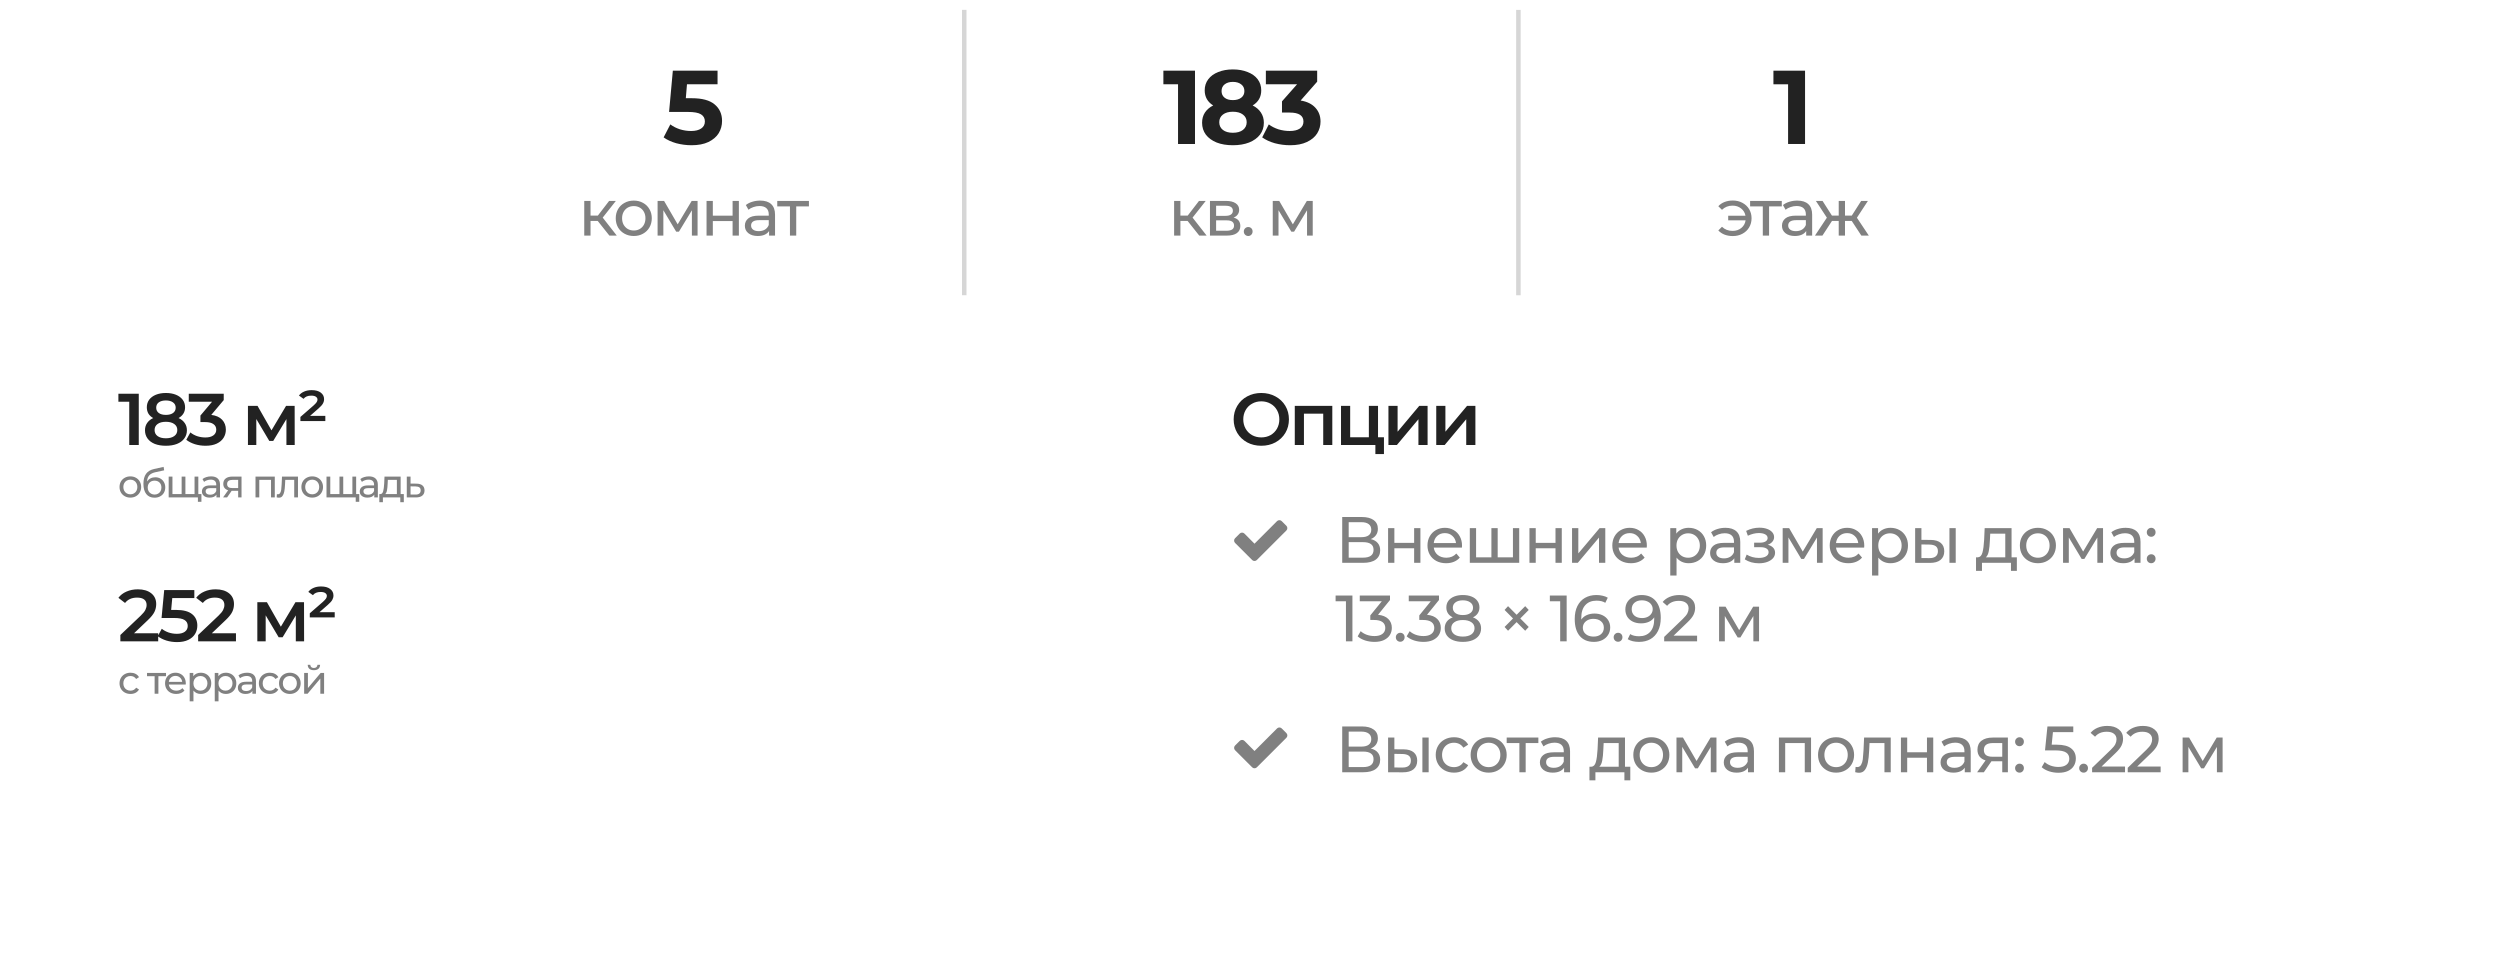 <?xml version="1.0" encoding="UTF-8"?> <svg xmlns="http://www.w3.org/2000/svg" width="191" height="74" viewBox="0 0 191 74" fill="none"><path fill-rule="evenodd" clip-rule="evenodd" d="M73.496 0.753H73.84V22.555H73.496V0.753Z" fill="#D6D6D6"></path><path fill-rule="evenodd" clip-rule="evenodd" d="M115.834 0.756H116.178V22.558H115.834V0.756Z" fill="#D6D6D6"></path><path fill-rule="evenodd" clip-rule="evenodd" d="M98.28 40.171L97.923 39.814C97.874 39.765 97.814 39.741 97.744 39.741C97.674 39.741 97.615 39.765 97.566 39.814L95.844 41.539L95.072 40.764C95.023 40.715 94.964 40.691 94.894 40.691C94.824 40.691 94.764 40.715 94.715 40.764L94.358 41.121C94.309 41.17 94.285 41.23 94.285 41.3C94.285 41.37 94.309 41.429 94.358 41.479L95.308 42.429L95.665 42.786C95.714 42.835 95.774 42.859 95.844 42.859C95.914 42.859 95.974 42.835 96.022 42.786L96.379 42.429L98.28 40.529C98.329 40.48 98.353 40.42 98.353 40.35C98.353 40.28 98.329 40.22 98.28 40.171H98.28Z" fill="#808080"></path><path fill-rule="evenodd" clip-rule="evenodd" d="M98.28 56.009L97.923 55.652C97.874 55.603 97.815 55.579 97.745 55.579C97.674 55.579 97.615 55.603 97.566 55.652L95.844 57.377L95.073 56.602C95.024 56.553 94.964 56.529 94.894 56.529C94.825 56.529 94.765 56.553 94.716 56.602L94.359 56.959C94.31 57.008 94.285 57.068 94.285 57.138C94.285 57.208 94.31 57.267 94.359 57.316L95.309 58.267L95.666 58.623C95.715 58.673 95.774 58.697 95.844 58.697C95.915 58.697 95.974 58.673 96.023 58.623L96.38 58.267L98.28 56.367C98.329 56.318 98.354 56.258 98.354 56.188C98.353 56.118 98.329 56.058 98.28 56.009H98.28Z" fill="#808080"></path><path d="M10.602 30.08V34H9.874V30.69H9.045V30.08H10.602ZM13.642 31.939C13.847 32.032 14.004 32.16 14.112 32.32C14.224 32.477 14.28 32.662 14.28 32.874C14.28 33.113 14.213 33.322 14.078 33.502C13.948 33.681 13.761 33.819 13.518 33.916C13.276 34.009 12.994 34.056 12.673 34.056C12.352 34.056 12.07 34.009 11.827 33.916C11.588 33.819 11.403 33.681 11.273 33.502C11.142 33.322 11.077 33.113 11.077 32.874C11.077 32.662 11.131 32.477 11.239 32.32C11.348 32.16 11.502 32.032 11.704 31.939C11.547 31.853 11.426 31.741 11.34 31.603C11.258 31.461 11.217 31.299 11.217 31.116C11.217 30.896 11.277 30.703 11.396 30.539C11.519 30.375 11.691 30.248 11.911 30.158C12.132 30.069 12.385 30.024 12.673 30.024C12.964 30.024 13.22 30.069 13.44 30.158C13.66 30.248 13.832 30.375 13.955 30.539C14.078 30.703 14.14 30.896 14.14 31.116C14.14 31.299 14.097 31.459 14.011 31.598C13.925 31.736 13.802 31.85 13.642 31.939ZM12.673 30.595C12.445 30.595 12.264 30.644 12.13 30.741C11.999 30.838 11.934 30.974 11.934 31.15C11.934 31.318 11.999 31.452 12.13 31.553C12.264 31.65 12.445 31.698 12.673 31.698C12.904 31.698 13.087 31.65 13.222 31.553C13.356 31.452 13.423 31.318 13.423 31.15C13.423 30.974 13.354 30.838 13.216 30.741C13.082 30.644 12.9 30.595 12.673 30.595ZM12.673 33.485C12.942 33.485 13.154 33.429 13.311 33.317C13.468 33.205 13.546 33.05 13.546 32.852C13.546 32.658 13.468 32.505 13.311 32.393C13.154 32.281 12.942 32.225 12.673 32.225C12.404 32.225 12.193 32.281 12.04 32.393C11.887 32.505 11.81 32.658 11.81 32.852C11.81 33.05 11.887 33.205 12.04 33.317C12.193 33.429 12.404 33.485 12.673 33.485ZM16.141 31.698C16.503 31.743 16.779 31.866 16.97 32.068C17.16 32.27 17.256 32.522 17.256 32.824C17.256 33.052 17.198 33.259 17.082 33.446C16.966 33.632 16.791 33.782 16.555 33.894C16.324 34.002 16.04 34.056 15.704 34.056C15.424 34.056 15.154 34.017 14.892 33.938C14.635 33.856 14.415 33.744 14.232 33.602L14.545 33.037C14.687 33.156 14.859 33.252 15.06 33.322C15.266 33.39 15.477 33.423 15.693 33.423C15.951 33.423 16.152 33.371 16.298 33.266C16.447 33.158 16.522 33.013 16.522 32.83C16.522 32.647 16.451 32.505 16.309 32.404C16.171 32.3 15.958 32.247 15.671 32.247H15.312V31.749L16.203 30.69H14.422V30.08H17.093V30.567L16.141 31.698ZM21.883 34V32.018L20.875 33.686H20.573L19.582 32.012V34H18.943V31.01H19.677L20.741 32.88L21.855 31.01H22.511L22.516 34H21.883ZM24.855 31.771V32.169H22.951V31.855L23.953 30.982C24.069 30.877 24.148 30.793 24.189 30.73C24.233 30.662 24.256 30.595 24.256 30.528C24.256 30.438 24.215 30.366 24.133 30.31C24.054 30.254 23.935 30.226 23.774 30.226C23.647 30.226 23.534 30.246 23.433 30.287C23.332 30.328 23.252 30.39 23.192 30.472L22.839 30.22C22.936 30.089 23.067 29.988 23.231 29.918C23.395 29.843 23.59 29.806 23.814 29.806C24.108 29.806 24.34 29.869 24.508 29.996C24.676 30.123 24.76 30.289 24.76 30.494C24.76 30.614 24.73 30.726 24.67 30.83C24.614 30.935 24.5 31.062 24.329 31.211L23.69 31.771H24.855Z" fill="#222222"></path><path d="M9.96 38.018C9.802 38.018 9.66 37.983 9.534 37.913C9.408 37.843 9.309 37.747 9.237 37.625C9.167 37.501 9.132 37.361 9.132 37.205C9.132 37.049 9.167 36.91 9.237 36.788C9.309 36.664 9.408 36.568 9.534 36.5C9.66 36.43 9.802 36.395 9.96 36.395C10.118 36.395 10.259 36.43 10.383 36.5C10.509 36.568 10.607 36.664 10.677 36.788C10.749 36.91 10.785 37.049 10.785 37.205C10.785 37.361 10.749 37.501 10.677 37.625C10.607 37.747 10.509 37.843 10.383 37.913C10.259 37.983 10.118 38.018 9.96 38.018ZM9.96 37.766C10.062 37.766 10.153 37.743 10.233 37.697C10.315 37.649 10.379 37.583 10.425 37.499C10.471 37.413 10.494 37.315 10.494 37.205C10.494 37.095 10.471 36.998 10.425 36.914C10.379 36.828 10.315 36.762 10.233 36.716C10.153 36.67 10.062 36.647 9.96 36.647C9.858 36.647 9.766 36.67 9.684 36.716C9.604 36.762 9.54 36.828 9.492 36.914C9.446 36.998 9.423 37.095 9.423 37.205C9.423 37.315 9.446 37.413 9.492 37.499C9.54 37.583 9.604 37.649 9.684 37.697C9.766 37.743 9.858 37.766 9.96 37.766ZM11.861 36.464C12.009 36.464 12.141 36.497 12.257 36.563C12.373 36.629 12.463 36.721 12.527 36.839C12.593 36.955 12.626 37.088 12.626 37.238C12.626 37.392 12.591 37.529 12.521 37.649C12.453 37.767 12.356 37.859 12.23 37.925C12.106 37.991 11.964 38.024 11.804 38.024C11.534 38.024 11.325 37.932 11.177 37.748C11.031 37.562 10.958 37.301 10.958 36.965C10.958 36.639 11.025 36.384 11.159 36.2C11.293 36.014 11.498 35.891 11.774 35.831L12.5 35.669L12.542 35.933L11.873 36.077C11.665 36.123 11.51 36.201 11.408 36.311C11.306 36.421 11.248 36.579 11.234 36.785C11.302 36.683 11.39 36.604 11.498 36.548C11.606 36.492 11.727 36.464 11.861 36.464ZM11.81 37.784C11.912 37.784 12.002 37.761 12.08 37.715C12.16 37.669 12.222 37.606 12.266 37.526C12.31 37.444 12.332 37.351 12.332 37.247C12.332 37.089 12.284 36.962 12.188 36.866C12.092 36.77 11.966 36.722 11.81 36.722C11.654 36.722 11.527 36.77 11.429 36.866C11.333 36.962 11.285 37.089 11.285 37.247C11.285 37.351 11.307 37.444 11.351 37.526C11.397 37.606 11.46 37.669 11.54 37.715C11.62 37.761 11.71 37.784 11.81 37.784ZM15.152 36.41V38H12.887V36.41H13.175V37.748H13.877V36.41H14.165V37.748H14.864V36.41H15.152ZM15.389 37.748V38.339H15.119V38H14.852V37.748H15.389ZM16.128 36.395C16.348 36.395 16.516 36.449 16.632 36.557C16.75 36.665 16.809 36.826 16.809 37.04V38H16.536V37.79C16.488 37.864 16.419 37.921 16.329 37.961C16.241 37.999 16.136 38.018 16.014 38.018C15.836 38.018 15.693 37.975 15.585 37.889C15.479 37.803 15.426 37.69 15.426 37.55C15.426 37.41 15.477 37.298 15.579 37.214C15.681 37.128 15.843 37.085 16.065 37.085H16.521V37.028C16.521 36.904 16.485 36.809 16.413 36.743C16.341 36.677 16.235 36.644 16.095 36.644C16.001 36.644 15.909 36.66 15.819 36.692C15.729 36.722 15.653 36.763 15.591 36.815L15.471 36.599C15.553 36.533 15.651 36.483 15.765 36.449C15.879 36.413 16 36.395 16.128 36.395ZM16.062 37.796C16.172 37.796 16.267 37.772 16.347 37.724C16.427 37.674 16.485 37.604 16.521 37.514V37.292H16.077C15.833 37.292 15.711 37.374 15.711 37.538C15.711 37.618 15.742 37.681 15.804 37.727C15.866 37.773 15.952 37.796 16.062 37.796ZM18.453 36.41V38H18.195V37.496H17.733H17.7L17.352 38H17.043L17.43 37.457C17.31 37.421 17.218 37.362 17.154 37.28C17.09 37.196 17.058 37.092 17.058 36.968C17.058 36.786 17.12 36.648 17.244 36.554C17.368 36.458 17.539 36.41 17.757 36.41H18.453ZM17.352 36.977C17.352 37.083 17.385 37.162 17.451 37.214C17.519 37.264 17.62 37.289 17.754 37.289H18.195V36.662H17.766C17.49 36.662 17.352 36.767 17.352 36.977ZM20.994 36.41V38H20.706V36.662H19.809V38H19.521V36.41H20.994ZM22.766 36.41V38H22.478V36.662H21.794L21.776 37.016C21.766 37.23 21.747 37.409 21.719 37.553C21.691 37.695 21.645 37.809 21.581 37.895C21.517 37.981 21.428 38.024 21.314 38.024C21.262 38.024 21.203 38.015 21.137 37.997L21.155 37.754C21.181 37.76 21.205 37.763 21.227 37.763C21.307 37.763 21.367 37.728 21.407 37.658C21.447 37.588 21.473 37.505 21.485 37.409C21.497 37.313 21.508 37.176 21.518 36.998L21.545 36.41H22.766ZM23.854 38.018C23.696 38.018 23.554 37.983 23.428 37.913C23.302 37.843 23.203 37.747 23.131 37.625C23.061 37.501 23.026 37.361 23.026 37.205C23.026 37.049 23.061 36.91 23.131 36.788C23.203 36.664 23.302 36.568 23.428 36.5C23.554 36.43 23.696 36.395 23.854 36.395C24.012 36.395 24.153 36.43 24.277 36.5C24.403 36.568 24.501 36.664 24.571 36.788C24.643 36.91 24.679 37.049 24.679 37.205C24.679 37.361 24.643 37.501 24.571 37.625C24.501 37.747 24.403 37.843 24.277 37.913C24.153 37.983 24.012 38.018 23.854 38.018ZM23.854 37.766C23.956 37.766 24.047 37.743 24.127 37.697C24.209 37.649 24.273 37.583 24.319 37.499C24.365 37.413 24.388 37.315 24.388 37.205C24.388 37.095 24.365 36.998 24.319 36.914C24.273 36.828 24.209 36.762 24.127 36.716C24.047 36.67 23.956 36.647 23.854 36.647C23.752 36.647 23.66 36.67 23.578 36.716C23.498 36.762 23.434 36.828 23.386 36.914C23.34 36.998 23.317 37.095 23.317 37.205C23.317 37.315 23.34 37.413 23.386 37.499C23.434 37.583 23.498 37.649 23.578 37.697C23.66 37.743 23.752 37.766 23.854 37.766ZM27.21 36.41V38H24.945V36.41H25.233V37.748H25.935V36.41H26.223V37.748H26.922V36.41H27.21ZM27.447 37.748V38.339H27.177V38H26.91V37.748H27.447ZM28.186 36.395C28.406 36.395 28.574 36.449 28.69 36.557C28.808 36.665 28.867 36.826 28.867 37.04V38H28.594V37.79C28.546 37.864 28.477 37.921 28.387 37.961C28.299 37.999 28.194 38.018 28.072 38.018C27.894 38.018 27.751 37.975 27.643 37.889C27.537 37.803 27.484 37.69 27.484 37.55C27.484 37.41 27.535 37.298 27.637 37.214C27.739 37.128 27.901 37.085 28.123 37.085H28.579V37.028C28.579 36.904 28.543 36.809 28.471 36.743C28.399 36.677 28.293 36.644 28.153 36.644C28.059 36.644 27.967 36.66 27.877 36.692C27.787 36.722 27.711 36.763 27.649 36.815L27.529 36.599C27.611 36.533 27.709 36.483 27.823 36.449C27.937 36.413 28.058 36.395 28.186 36.395ZM28.12 37.796C28.23 37.796 28.325 37.772 28.405 37.724C28.485 37.674 28.543 37.604 28.579 37.514V37.292H28.135C27.891 37.292 27.769 37.374 27.769 37.538C27.769 37.618 27.8 37.681 27.862 37.727C27.924 37.773 28.01 37.796 28.12 37.796ZM30.852 37.748V38.369H30.582V38H29.253V38.369H28.98V37.748H29.064C29.166 37.742 29.236 37.67 29.274 37.532C29.312 37.394 29.338 37.199 29.352 36.947L29.376 36.41H30.609V37.748H30.852ZM29.616 36.968C29.608 37.168 29.591 37.334 29.565 37.466C29.541 37.596 29.496 37.69 29.43 37.748H30.321V36.662H29.631L29.616 36.968ZM31.813 36.95C32.015 36.952 32.169 36.998 32.275 37.088C32.381 37.178 32.434 37.305 32.434 37.469C32.434 37.641 32.376 37.774 32.26 37.868C32.146 37.96 31.982 38.005 31.768 38.003L31.078 38V36.41H31.366V36.947L31.813 36.95ZM31.744 37.784C31.874 37.786 31.972 37.76 32.038 37.706C32.106 37.652 32.14 37.572 32.14 37.466C32.14 37.362 32.107 37.286 32.041 37.238C31.977 37.19 31.878 37.165 31.744 37.163L31.366 37.157V37.781L31.744 37.784Z" fill="#808080"></path><path d="M96.363 34.056C95.964 34.056 95.603 33.97 95.282 33.798C94.961 33.623 94.709 33.382 94.526 33.076C94.344 32.766 94.252 32.421 94.252 32.04C94.252 31.659 94.344 31.316 94.526 31.01C94.709 30.7 94.961 30.459 95.282 30.287C95.603 30.112 95.964 30.024 96.363 30.024C96.763 30.024 97.123 30.112 97.444 30.287C97.765 30.459 98.017 30.698 98.2 31.004C98.383 31.31 98.474 31.655 98.474 32.04C98.474 32.425 98.383 32.77 98.2 33.076C98.017 33.382 97.765 33.623 97.444 33.798C97.123 33.97 96.763 34.056 96.363 34.056ZM96.363 33.418C96.624 33.418 96.86 33.36 97.069 33.244C97.278 33.124 97.442 32.96 97.562 32.751C97.681 32.538 97.741 32.301 97.741 32.04C97.741 31.779 97.681 31.544 97.562 31.334C97.442 31.122 97.278 30.957 97.069 30.842C96.86 30.722 96.624 30.662 96.363 30.662C96.102 30.662 95.867 30.722 95.658 30.842C95.448 30.957 95.284 31.122 95.165 31.334C95.045 31.544 94.986 31.779 94.986 32.04C94.986 32.301 95.045 32.538 95.165 32.751C95.284 32.96 95.448 33.124 95.658 33.244C95.867 33.36 96.102 33.418 96.363 33.418ZM101.788 31.01V34H101.094V31.603H99.621V34H98.921V31.01H101.788ZM105.734 33.406V34.689H105.079V34H102.453V31.01H103.153V33.406H104.581V31.01H105.281V33.406H105.734ZM106.077 31.01H106.777V32.981L108.429 31.01H109.068V34H108.368V32.029L106.721 34H106.077V31.01ZM109.729 31.01H110.429V32.981L112.081 31.01H112.72V34H112.02V32.029L110.373 34H109.729V31.01Z" fill="#222222"></path><path d="M104.725 41.185C104.962 41.242 105.14 41.343 105.26 41.49C105.383 41.633 105.445 41.818 105.445 42.045C105.445 42.348 105.333 42.583 105.11 42.75C104.89 42.917 104.568 43 104.145 43H102.545V39.5H104.05C104.433 39.5 104.732 39.578 104.945 39.735C105.162 39.888 105.27 40.11 105.27 40.4C105.27 40.59 105.222 40.752 105.125 40.885C105.032 41.018 104.898 41.118 104.725 41.185ZM103.04 41.04H104.015C104.258 41.04 104.443 40.992 104.57 40.895C104.7 40.798 104.765 40.657 104.765 40.47C104.765 40.283 104.7 40.142 104.57 40.045C104.44 39.945 104.255 39.895 104.015 39.895H103.04V41.04ZM104.135 42.605C104.672 42.605 104.94 42.405 104.94 42.005C104.94 41.805 104.872 41.658 104.735 41.565C104.602 41.468 104.402 41.42 104.135 41.42H103.04V42.605H104.135ZM106.05 40.35H106.53V41.475H108.04V40.35H108.52V43H108.04V41.89H106.53V43H106.05V40.35ZM111.699 41.69C111.699 41.727 111.695 41.775 111.689 41.835H109.539C109.569 42.068 109.67 42.257 109.844 42.4C110.02 42.54 110.239 42.61 110.499 42.61C110.815 42.61 111.07 42.503 111.264 42.29L111.529 42.6C111.409 42.74 111.259 42.847 111.079 42.92C110.902 42.993 110.704 43.03 110.484 43.03C110.204 43.03 109.955 42.973 109.739 42.86C109.522 42.743 109.354 42.582 109.234 42.375C109.117 42.168 109.059 41.935 109.059 41.675C109.059 41.418 109.115 41.187 109.229 40.98C109.345 40.773 109.504 40.613 109.704 40.5C109.907 40.383 110.135 40.325 110.389 40.325C110.642 40.325 110.867 40.383 111.064 40.5C111.264 40.613 111.419 40.773 111.529 40.98C111.642 41.187 111.699 41.423 111.699 41.69ZM110.389 40.73C110.159 40.73 109.965 40.8 109.809 40.94C109.655 41.08 109.565 41.263 109.539 41.49H111.239C111.212 41.267 111.12 41.085 110.964 40.945C110.81 40.802 110.619 40.73 110.389 40.73ZM116.068 40.35V43H112.293V40.35H112.773V42.58H113.943V40.35H114.423V42.58H115.588V40.35H116.068ZM116.85 40.35H117.33V41.475H118.84V40.35H119.32V43H118.84V41.89H117.33V43H116.85V40.35ZM120.104 40.35H120.584V42.28L122.209 40.35H122.644V43H122.164V41.07L120.544 43H120.104V40.35ZM125.82 41.69C125.82 41.727 125.817 41.775 125.81 41.835H123.66C123.69 42.068 123.792 42.257 123.965 42.4C124.142 42.54 124.36 42.61 124.62 42.61C124.937 42.61 125.192 42.503 125.385 42.29L125.65 42.6C125.53 42.74 125.38 42.847 125.2 42.92C125.024 42.993 124.825 43.03 124.605 43.03C124.325 43.03 124.077 42.973 123.86 42.86C123.644 42.743 123.475 42.582 123.355 42.375C123.239 42.168 123.18 41.935 123.18 41.675C123.18 41.418 123.237 41.187 123.35 40.98C123.467 40.773 123.625 40.613 123.825 40.5C124.029 40.383 124.257 40.325 124.51 40.325C124.764 40.325 124.989 40.383 125.185 40.5C125.385 40.613 125.54 40.773 125.65 40.98C125.764 41.187 125.82 41.423 125.82 41.69ZM124.51 40.73C124.28 40.73 124.087 40.8 123.93 40.94C123.777 41.08 123.687 41.263 123.66 41.49H125.36C125.334 41.267 125.242 41.085 125.085 40.945C124.932 40.802 124.74 40.73 124.51 40.73ZM129.013 40.325C129.269 40.325 129.499 40.382 129.703 40.495C129.906 40.608 130.064 40.767 130.178 40.97C130.294 41.173 130.353 41.408 130.353 41.675C130.353 41.942 130.294 42.178 130.178 42.385C130.064 42.588 129.906 42.747 129.703 42.86C129.499 42.973 129.269 43.03 129.013 43.03C128.823 43.03 128.648 42.993 128.488 42.92C128.331 42.847 128.198 42.74 128.088 42.6V43.97H127.608V40.35H128.068V40.77C128.174 40.623 128.309 40.513 128.473 40.44C128.636 40.363 128.816 40.325 129.013 40.325ZM128.973 42.61C129.143 42.61 129.294 42.572 129.428 42.495C129.564 42.415 129.671 42.305 129.748 42.165C129.828 42.022 129.868 41.858 129.868 41.675C129.868 41.492 129.828 41.33 129.748 41.19C129.671 41.047 129.564 40.937 129.428 40.86C129.294 40.783 129.143 40.745 128.973 40.745C128.806 40.745 128.654 40.785 128.518 40.865C128.384 40.942 128.278 41.05 128.198 41.19C128.121 41.33 128.083 41.492 128.083 41.675C128.083 41.858 128.121 42.022 128.198 42.165C128.274 42.305 128.381 42.415 128.518 42.495C128.654 42.572 128.806 42.61 128.973 42.61ZM131.821 40.325C132.187 40.325 132.467 40.415 132.661 40.595C132.857 40.775 132.956 41.043 132.956 41.4V43H132.501V42.65C132.421 42.773 132.306 42.868 132.156 42.935C132.009 42.998 131.834 43.03 131.631 43.03C131.334 43.03 131.096 42.958 130.916 42.815C130.739 42.672 130.651 42.483 130.651 42.25C130.651 42.017 130.736 41.83 130.906 41.69C131.076 41.547 131.346 41.475 131.716 41.475H132.476V41.38C132.476 41.173 132.416 41.015 132.296 40.905C132.176 40.795 131.999 40.74 131.766 40.74C131.609 40.74 131.456 40.767 131.306 40.82C131.156 40.87 131.029 40.938 130.926 41.025L130.726 40.665C130.862 40.555 131.026 40.472 131.216 40.415C131.406 40.355 131.607 40.325 131.821 40.325ZM131.711 42.66C131.894 42.66 132.052 42.62 132.186 42.54C132.319 42.457 132.416 42.34 132.476 42.19V41.82H131.736C131.329 41.82 131.126 41.957 131.126 42.23C131.126 42.363 131.177 42.468 131.281 42.545C131.384 42.622 131.527 42.66 131.711 42.66ZM135.061 41.62C135.238 41.667 135.374 41.742 135.471 41.845C135.568 41.948 135.616 42.077 135.616 42.23C135.616 42.387 135.563 42.527 135.456 42.65C135.349 42.77 135.201 42.865 135.011 42.935C134.824 43.002 134.614 43.035 134.381 43.035C134.184 43.035 133.991 43.01 133.801 42.96C133.614 42.907 133.448 42.832 133.301 42.735L133.446 42.37C133.573 42.45 133.718 42.513 133.881 42.56C134.044 42.603 134.209 42.625 134.376 42.625C134.603 42.625 134.783 42.587 134.916 42.51C135.053 42.43 135.121 42.323 135.121 42.19C135.121 42.067 135.066 41.972 134.956 41.905C134.849 41.838 134.698 41.805 134.501 41.805H134.016V41.46H134.466C134.646 41.46 134.788 41.428 134.891 41.365C134.994 41.302 135.046 41.215 135.046 41.105C135.046 40.985 134.984 40.892 134.861 40.825C134.741 40.758 134.578 40.725 134.371 40.725C134.108 40.725 133.829 40.793 133.536 40.93L133.406 40.56C133.729 40.397 134.068 40.315 134.421 40.315C134.634 40.315 134.826 40.345 134.996 40.405C135.166 40.465 135.299 40.55 135.396 40.66C135.493 40.77 135.541 40.895 135.541 41.035C135.541 41.165 135.498 41.282 135.411 41.385C135.324 41.488 135.208 41.567 135.061 41.62ZM139.251 40.35V43H138.816V41.065L137.826 42.7H137.616L136.636 41.06V43H136.196V40.35H136.691L137.731 42.14L138.801 40.35H139.251ZM142.43 41.69C142.43 41.727 142.427 41.775 142.42 41.835H140.27C140.3 42.068 140.402 42.257 140.575 42.4C140.752 42.54 140.97 42.61 141.23 42.61C141.547 42.61 141.802 42.503 141.995 42.29L142.26 42.6C142.14 42.74 141.99 42.847 141.81 42.92C141.633 42.993 141.435 43.03 141.215 43.03C140.935 43.03 140.687 42.973 140.47 42.86C140.253 42.743 140.085 42.582 139.965 42.375C139.848 42.168 139.79 41.935 139.79 41.675C139.79 41.418 139.847 41.187 139.96 40.98C140.077 40.773 140.235 40.613 140.435 40.5C140.638 40.383 140.867 40.325 141.12 40.325C141.373 40.325 141.598 40.383 141.795 40.5C141.995 40.613 142.15 40.773 142.26 40.98C142.373 41.187 142.43 41.423 142.43 41.69ZM141.12 40.73C140.89 40.73 140.697 40.8 140.54 40.94C140.387 41.08 140.297 41.263 140.27 41.49H141.97C141.943 41.267 141.852 41.085 141.695 40.945C141.542 40.802 141.35 40.73 141.12 40.73ZM144.43 40.325C144.686 40.325 144.916 40.382 145.12 40.495C145.323 40.608 145.481 40.767 145.595 40.97C145.711 41.173 145.77 41.408 145.77 41.675C145.77 41.942 145.711 42.178 145.595 42.385C145.481 42.588 145.323 42.747 145.12 42.86C144.916 42.973 144.686 43.03 144.43 43.03C144.24 43.03 144.065 42.993 143.905 42.92C143.748 42.847 143.615 42.74 143.505 42.6V43.97H143.025V40.35H143.485V40.77C143.591 40.623 143.726 40.513 143.89 40.44C144.053 40.363 144.233 40.325 144.43 40.325ZM144.39 42.61C144.56 42.61 144.711 42.572 144.845 42.495C144.981 42.415 145.088 42.305 145.165 42.165C145.245 42.022 145.285 41.858 145.285 41.675C145.285 41.492 145.245 41.33 145.165 41.19C145.088 41.047 144.981 40.937 144.845 40.86C144.711 40.783 144.56 40.745 144.39 40.745C144.223 40.745 144.071 40.785 143.935 40.865C143.801 40.942 143.695 41.05 143.615 41.19C143.538 41.33 143.5 41.492 143.5 41.675C143.5 41.858 143.538 42.022 143.615 42.165C143.691 42.305 143.798 42.415 143.935 42.495C144.071 42.572 144.223 42.61 144.39 42.61ZM147.512 41.25C147.845 41.253 148.1 41.33 148.277 41.48C148.454 41.63 148.542 41.842 148.542 42.115C148.542 42.402 148.445 42.623 148.252 42.78C148.062 42.933 147.789 43.008 147.432 43.005L146.317 43V40.35H146.797V41.245L147.512 41.25ZM148.937 40.35H149.417V43H148.937V40.35ZM147.397 42.64C147.614 42.643 147.777 42.6 147.887 42.51C148 42.42 148.057 42.287 148.057 42.11C148.057 41.937 148.002 41.81 147.892 41.73C147.782 41.65 147.617 41.608 147.397 41.605L146.797 41.595V42.635L147.397 42.64ZM154.088 42.58V43.615H153.638V43H151.423V43.615H150.968V42.58H151.108C151.278 42.57 151.395 42.45 151.458 42.22C151.521 41.99 151.565 41.665 151.588 41.245L151.628 40.35H153.683V42.58H154.088ZM152.028 41.28C152.015 41.613 151.986 41.89 151.943 42.11C151.903 42.327 151.828 42.483 151.718 42.58H153.203V40.77H152.053L152.028 41.28ZM155.698 43.03C155.435 43.03 155.198 42.972 154.988 42.855C154.778 42.738 154.613 42.578 154.493 42.375C154.377 42.168 154.318 41.935 154.318 41.675C154.318 41.415 154.377 41.183 154.493 40.98C154.613 40.773 154.778 40.613 154.988 40.5C155.198 40.383 155.435 40.325 155.698 40.325C155.962 40.325 156.197 40.383 156.403 40.5C156.613 40.613 156.777 40.773 156.893 40.98C157.013 41.183 157.073 41.415 157.073 41.675C157.073 41.935 157.013 42.168 156.893 42.375C156.777 42.578 156.613 42.738 156.403 42.855C156.197 42.972 155.962 43.03 155.698 43.03ZM155.698 42.61C155.868 42.61 156.02 42.572 156.153 42.495C156.29 42.415 156.397 42.305 156.473 42.165C156.55 42.022 156.588 41.858 156.588 41.675C156.588 41.492 156.55 41.33 156.473 41.19C156.397 41.047 156.29 40.937 156.153 40.86C156.02 40.783 155.868 40.745 155.698 40.745C155.528 40.745 155.375 40.783 155.238 40.86C155.105 40.937 154.998 41.047 154.918 41.19C154.842 41.33 154.803 41.492 154.803 41.675C154.803 41.858 154.842 42.022 154.918 42.165C154.998 42.305 155.105 42.415 155.238 42.495C155.375 42.572 155.528 42.61 155.698 42.61ZM160.672 40.35V43H160.237V41.065L159.247 42.7H159.037L158.057 41.06V43H157.617V40.35H158.112L159.152 42.14L160.222 40.35H160.672ZM162.401 40.325C162.767 40.325 163.047 40.415 163.241 40.595C163.437 40.775 163.536 41.043 163.536 41.4V43H163.081V42.65C163.001 42.773 162.886 42.868 162.736 42.935C162.589 42.998 162.414 43.03 162.211 43.03C161.914 43.03 161.676 42.958 161.496 42.815C161.319 42.672 161.231 42.483 161.231 42.25C161.231 42.017 161.316 41.83 161.486 41.69C161.656 41.547 161.926 41.475 162.296 41.475H163.056V41.38C163.056 41.173 162.996 41.015 162.876 40.905C162.756 40.795 162.579 40.74 162.346 40.74C162.189 40.74 162.036 40.767 161.886 40.82C161.736 40.87 161.609 40.938 161.506 41.025L161.306 40.665C161.442 40.555 161.606 40.472 161.796 40.415C161.986 40.355 162.187 40.325 162.401 40.325ZM162.291 42.66C162.474 42.66 162.632 42.62 162.766 42.54C162.899 42.457 162.996 42.34 163.056 42.19V41.82H162.316C161.909 41.82 161.706 41.957 161.706 42.23C161.706 42.363 161.757 42.468 161.861 42.545C161.964 42.622 162.107 42.66 162.291 42.66ZM164.355 41.01C164.262 41.01 164.182 40.978 164.115 40.915C164.048 40.848 164.015 40.765 164.015 40.665C164.015 40.568 164.048 40.488 164.115 40.425C164.182 40.358 164.262 40.325 164.355 40.325C164.448 40.325 164.527 40.357 164.59 40.42C164.653 40.483 164.685 40.565 164.685 40.665C164.685 40.765 164.652 40.848 164.585 40.915C164.522 40.978 164.445 41.01 164.355 41.01ZM164.355 43.03C164.262 43.03 164.182 42.998 164.115 42.935C164.048 42.868 164.015 42.785 164.015 42.685C164.015 42.588 164.048 42.508 164.115 42.445C164.182 42.378 164.262 42.345 164.355 42.345C164.448 42.345 164.527 42.377 164.59 42.44C164.653 42.503 164.685 42.585 164.685 42.685C164.685 42.785 164.652 42.868 164.585 42.935C164.522 42.998 164.445 43.03 164.355 43.03ZM103.325 45.5V49H102.83V45.935H102.04V45.5H103.325ZM105.281 46.97C105.624 47.003 105.886 47.11 106.066 47.29C106.246 47.467 106.336 47.693 106.336 47.97C106.336 48.17 106.286 48.352 106.186 48.515C106.086 48.675 105.936 48.803 105.736 48.9C105.539 48.993 105.297 49.04 105.011 49.04C104.761 49.04 104.521 49.003 104.291 48.93C104.061 48.853 103.872 48.748 103.726 48.615L103.956 48.22C104.076 48.333 104.229 48.425 104.416 48.495C104.602 48.562 104.801 48.595 105.011 48.595C105.271 48.595 105.472 48.54 105.616 48.43C105.762 48.32 105.836 48.168 105.836 47.975C105.836 47.782 105.764 47.632 105.621 47.525C105.477 47.418 105.261 47.365 104.971 47.365H104.691V47.015L105.571 45.935H103.886V45.5H106.196V45.84L105.281 46.97ZM106.982 49.03C106.889 49.03 106.809 48.998 106.742 48.935C106.675 48.868 106.642 48.785 106.642 48.685C106.642 48.588 106.675 48.508 106.742 48.445C106.809 48.378 106.889 48.345 106.982 48.345C107.075 48.345 107.154 48.377 107.217 48.44C107.28 48.503 107.312 48.585 107.312 48.685C107.312 48.785 107.279 48.868 107.212 48.935C107.149 48.998 107.072 49.03 106.982 49.03ZM109.024 46.97C109.367 47.003 109.629 47.11 109.809 47.29C109.989 47.467 110.079 47.693 110.079 47.97C110.079 48.17 110.029 48.352 109.929 48.515C109.829 48.675 109.679 48.803 109.479 48.9C109.282 48.993 109.04 49.04 108.754 49.04C108.504 49.04 108.264 49.003 108.034 48.93C107.804 48.853 107.615 48.748 107.469 48.615L107.699 48.22C107.819 48.333 107.972 48.425 108.159 48.495C108.345 48.562 108.544 48.595 108.754 48.595C109.014 48.595 109.215 48.54 109.359 48.43C109.505 48.32 109.579 48.168 109.579 47.975C109.579 47.782 109.507 47.632 109.364 47.525C109.22 47.418 109.004 47.365 108.714 47.365H108.434V47.015L109.314 45.935H107.629V45.5H109.939V45.84L109.024 46.97ZM112.535 47.165C112.735 47.242 112.888 47.352 112.995 47.495C113.102 47.638 113.155 47.81 113.155 48.01C113.155 48.22 113.098 48.403 112.985 48.56C112.872 48.713 112.71 48.832 112.5 48.915C112.29 48.998 112.043 49.04 111.76 49.04C111.48 49.04 111.235 48.998 111.025 48.915C110.818 48.832 110.658 48.713 110.545 48.56C110.432 48.403 110.375 48.22 110.375 48.01C110.375 47.81 110.427 47.638 110.53 47.495C110.637 47.352 110.79 47.242 110.99 47.165C110.83 47.088 110.708 46.987 110.625 46.86C110.542 46.733 110.5 46.583 110.5 46.41C110.5 46.217 110.552 46.048 110.655 45.905C110.762 45.762 110.91 45.652 111.1 45.575C111.29 45.498 111.51 45.46 111.76 45.46C112.013 45.46 112.235 45.498 112.425 45.575C112.618 45.652 112.767 45.762 112.87 45.905C112.977 46.048 113.03 46.217 113.03 46.41C113.03 46.58 112.987 46.73 112.9 46.86C112.817 46.987 112.695 47.088 112.535 47.165ZM111.76 45.865C111.523 45.865 111.337 45.917 111.2 46.02C111.063 46.12 110.995 46.257 110.995 46.43C110.995 46.603 111.062 46.74 111.195 46.84C111.332 46.94 111.52 46.99 111.76 46.99C112.003 46.99 112.193 46.94 112.33 46.84C112.47 46.74 112.54 46.603 112.54 46.43C112.54 46.257 112.468 46.12 112.325 46.02C112.185 45.917 111.997 45.865 111.76 45.865ZM111.76 48.635C112.037 48.635 112.255 48.578 112.415 48.465C112.575 48.348 112.655 48.192 112.655 47.995C112.655 47.802 112.575 47.65 112.415 47.54C112.255 47.427 112.037 47.37 111.76 47.37C111.483 47.37 111.267 47.427 111.11 47.54C110.953 47.65 110.875 47.802 110.875 47.995C110.875 48.192 110.953 48.348 111.11 48.465C111.267 48.578 111.483 48.635 111.76 48.635ZM116.15 47.25L116.795 47.9L116.525 48.19L115.87 47.53L115.215 48.19L114.95 47.9L115.595 47.25L114.95 46.6L115.215 46.31L115.87 46.97L116.525 46.31L116.795 46.6L116.15 47.25ZM119.693 45.5V49H119.198V45.935H118.408V45.5H119.693ZM121.819 46.875C122.049 46.875 122.254 46.918 122.434 47.005C122.617 47.092 122.761 47.217 122.864 47.38C122.967 47.54 123.019 47.725 123.019 47.935C123.019 48.155 122.964 48.348 122.854 48.515C122.747 48.682 122.599 48.812 122.409 48.905C122.222 48.995 122.012 49.04 121.779 49.04C121.309 49.04 120.946 48.888 120.689 48.585C120.436 48.282 120.309 47.852 120.309 47.295C120.309 46.905 120.377 46.573 120.514 46.3C120.654 46.023 120.847 45.815 121.094 45.675C121.344 45.532 121.634 45.46 121.964 45.46C122.134 45.46 122.294 45.478 122.444 45.515C122.594 45.548 122.724 45.598 122.834 45.665L122.644 46.055C122.477 45.945 122.254 45.89 121.974 45.89C121.611 45.89 121.326 46.003 121.119 46.23C120.912 46.453 120.809 46.78 120.809 47.21C120.809 47.263 120.811 47.305 120.814 47.335C120.914 47.185 121.051 47.072 121.224 46.995C121.401 46.915 121.599 46.875 121.819 46.875ZM121.759 48.635C121.989 48.635 122.176 48.573 122.319 48.45C122.462 48.327 122.534 48.162 122.534 47.955C122.534 47.748 122.461 47.585 122.314 47.465C122.171 47.342 121.977 47.28 121.734 47.28C121.577 47.28 121.437 47.31 121.314 47.37C121.194 47.43 121.099 47.512 121.029 47.615C120.962 47.718 120.929 47.833 120.929 47.96C120.929 48.083 120.961 48.197 121.024 48.3C121.091 48.4 121.186 48.482 121.309 48.545C121.436 48.605 121.586 48.635 121.759 48.635ZM123.624 49.03C123.53 49.03 123.45 48.998 123.384 48.935C123.317 48.868 123.284 48.785 123.284 48.685C123.284 48.588 123.317 48.508 123.384 48.445C123.45 48.378 123.53 48.345 123.624 48.345C123.717 48.345 123.795 48.377 123.859 48.44C123.922 48.503 123.954 48.585 123.954 48.685C123.954 48.785 123.92 48.868 123.854 48.935C123.79 48.998 123.714 49.03 123.624 49.03ZM125.412 45.46C125.882 45.46 126.243 45.612 126.497 45.915C126.753 46.218 126.882 46.648 126.882 47.205C126.882 47.595 126.812 47.928 126.672 48.205C126.535 48.478 126.342 48.687 126.092 48.83C125.845 48.97 125.557 49.04 125.227 49.04C125.057 49.04 124.897 49.023 124.747 48.99C124.597 48.953 124.467 48.902 124.357 48.835L124.547 48.445C124.717 48.555 124.942 48.61 125.222 48.61C125.585 48.61 125.868 48.498 126.072 48.275C126.278 48.048 126.382 47.72 126.382 47.29V47.165C126.282 47.315 126.143 47.43 125.967 47.51C125.79 47.587 125.592 47.625 125.372 47.625C125.142 47.625 124.935 47.582 124.752 47.495C124.572 47.408 124.43 47.285 124.327 47.125C124.227 46.962 124.177 46.775 124.177 46.565C124.177 46.345 124.23 46.152 124.337 45.985C124.447 45.818 124.595 45.69 124.782 45.6C124.968 45.507 125.178 45.46 125.412 45.46ZM125.457 47.22C125.613 47.22 125.753 47.19 125.877 47.13C126 47.07 126.095 46.988 126.162 46.885C126.232 46.782 126.267 46.667 126.267 46.54C126.267 46.417 126.233 46.305 126.167 46.205C126.103 46.102 126.008 46.02 125.882 45.96C125.758 45.897 125.608 45.865 125.432 45.865C125.202 45.865 125.015 45.927 124.872 46.05C124.732 46.173 124.662 46.338 124.662 46.545C124.662 46.752 124.733 46.917 124.877 47.04C125.02 47.16 125.213 47.22 125.457 47.22ZM129.658 48.565V49H127.143V48.66L128.568 47.285C128.741 47.118 128.858 46.975 128.918 46.855C128.978 46.732 129.008 46.608 129.008 46.485C129.008 46.302 128.943 46.16 128.813 46.06C128.686 45.957 128.503 45.905 128.263 45.905C127.876 45.905 127.578 46.032 127.368 46.285L127.028 45.99C127.164 45.823 127.343 45.693 127.563 45.6C127.786 45.507 128.034 45.46 128.308 45.46C128.674 45.46 128.966 45.548 129.183 45.725C129.399 45.898 129.508 46.135 129.508 46.435C129.508 46.622 129.468 46.798 129.388 46.965C129.308 47.132 129.156 47.322 128.933 47.535L127.863 48.565H129.658ZM134.392 46.35V49H133.957V47.065L132.967 48.7H132.757L131.777 47.06V49H131.337V46.35H131.832L132.872 48.14L133.942 46.35H134.392Z" fill="#808080"></path><path d="M104.725 57.185C104.962 57.242 105.14 57.343 105.26 57.49C105.383 57.633 105.445 57.818 105.445 58.045C105.445 58.348 105.333 58.583 105.11 58.75C104.89 58.917 104.568 59 104.145 59H102.545V55.5H104.05C104.433 55.5 104.732 55.578 104.945 55.735C105.162 55.888 105.27 56.11 105.27 56.4C105.27 56.59 105.222 56.752 105.125 56.885C105.032 57.018 104.898 57.118 104.725 57.185ZM103.04 57.04H104.015C104.258 57.04 104.443 56.992 104.57 56.895C104.7 56.798 104.765 56.657 104.765 56.47C104.765 56.283 104.7 56.142 104.57 56.045C104.44 55.945 104.255 55.895 104.015 55.895H103.04V57.04ZM104.135 58.605C104.672 58.605 104.94 58.405 104.94 58.005C104.94 57.805 104.872 57.658 104.735 57.565C104.602 57.468 104.402 57.42 104.135 57.42H103.04V58.605H104.135ZM107.245 57.25C107.579 57.253 107.834 57.33 108.01 57.48C108.187 57.63 108.275 57.842 108.275 58.115C108.275 58.402 108.179 58.623 107.985 58.78C107.795 58.933 107.522 59.008 107.165 59.005L106.05 59V56.35H106.53V57.245L107.245 57.25ZM108.67 56.35H109.15V59H108.67V56.35ZM107.13 58.64C107.347 58.643 107.51 58.6 107.62 58.51C107.734 58.42 107.79 58.287 107.79 58.11C107.79 57.937 107.735 57.81 107.625 57.73C107.515 57.65 107.35 57.608 107.13 57.605L106.53 57.595V58.635L107.13 58.64ZM111.089 59.03C110.819 59.03 110.577 58.972 110.364 58.855C110.154 58.738 109.989 58.578 109.869 58.375C109.749 58.168 109.689 57.935 109.689 57.675C109.689 57.415 109.749 57.183 109.869 56.98C109.989 56.773 110.154 56.613 110.364 56.5C110.577 56.383 110.819 56.325 111.089 56.325C111.329 56.325 111.542 56.373 111.729 56.47C111.919 56.567 112.065 56.707 112.169 56.89L111.804 57.125C111.72 56.998 111.617 56.903 111.494 56.84C111.37 56.777 111.234 56.745 111.084 56.745C110.91 56.745 110.754 56.783 110.614 56.86C110.477 56.937 110.369 57.047 110.289 57.19C110.212 57.33 110.174 57.492 110.174 57.675C110.174 57.862 110.212 58.027 110.289 58.17C110.369 58.31 110.477 58.418 110.614 58.495C110.754 58.572 110.91 58.61 111.084 58.61C111.234 58.61 111.37 58.578 111.494 58.515C111.617 58.452 111.72 58.357 111.804 58.23L112.169 58.46C112.065 58.643 111.919 58.785 111.729 58.885C111.542 58.982 111.329 59.03 111.089 59.03ZM113.736 59.03C113.473 59.03 113.236 58.972 113.026 58.855C112.816 58.738 112.651 58.578 112.531 58.375C112.414 58.168 112.356 57.935 112.356 57.675C112.356 57.415 112.414 57.183 112.531 56.98C112.651 56.773 112.816 56.613 113.026 56.5C113.236 56.383 113.473 56.325 113.736 56.325C113.999 56.325 114.234 56.383 114.441 56.5C114.651 56.613 114.814 56.773 114.931 56.98C115.051 57.183 115.111 57.415 115.111 57.675C115.111 57.935 115.051 58.168 114.931 58.375C114.814 58.578 114.651 58.738 114.441 58.855C114.234 58.972 113.999 59.03 113.736 59.03ZM113.736 58.61C113.906 58.61 114.058 58.572 114.191 58.495C114.328 58.415 114.434 58.305 114.511 58.165C114.588 58.022 114.626 57.858 114.626 57.675C114.626 57.492 114.588 57.33 114.511 57.19C114.434 57.047 114.328 56.937 114.191 56.86C114.058 56.783 113.906 56.745 113.736 56.745C113.566 56.745 113.413 56.783 113.276 56.86C113.143 56.937 113.036 57.047 112.956 57.19C112.879 57.33 112.841 57.492 112.841 57.675C112.841 57.858 112.879 58.022 112.956 58.165C113.036 58.305 113.143 58.415 113.276 58.495C113.413 58.572 113.566 58.61 113.736 58.61ZM117.531 56.77H116.561V59H116.081V56.77H115.111V56.35H117.531V56.77ZM118.817 56.325C119.184 56.325 119.464 56.415 119.657 56.595C119.854 56.775 119.952 57.043 119.952 57.4V59H119.497V58.65C119.417 58.773 119.302 58.868 119.152 58.935C119.006 58.998 118.831 59.03 118.627 59.03C118.331 59.03 118.092 58.958 117.912 58.815C117.736 58.672 117.647 58.483 117.647 58.25C117.647 58.017 117.732 57.83 117.902 57.69C118.072 57.547 118.342 57.475 118.712 57.475H119.472V57.38C119.472 57.173 119.412 57.015 119.292 56.905C119.172 56.795 118.996 56.74 118.762 56.74C118.606 56.74 118.452 56.767 118.302 56.82C118.152 56.87 118.026 56.938 117.922 57.025L117.722 56.665C117.859 56.555 118.022 56.472 118.212 56.415C118.402 56.355 118.604 56.325 118.817 56.325ZM118.707 58.66C118.891 58.66 119.049 58.62 119.182 58.54C119.316 58.457 119.412 58.34 119.472 58.19V57.82H118.732C118.326 57.82 118.122 57.957 118.122 58.23C118.122 58.363 118.174 58.468 118.277 58.545C118.381 58.622 118.524 58.66 118.707 58.66ZM124.554 58.58V59.615H124.104V59H121.889V59.615H121.434V58.58H121.574C121.744 58.57 121.861 58.45 121.924 58.22C121.988 57.99 122.031 57.665 122.054 57.245L122.094 56.35H124.149V58.58H124.554ZM122.494 57.28C122.481 57.613 122.453 57.89 122.409 58.11C122.369 58.327 122.294 58.483 122.184 58.58H123.669V56.77H122.519L122.494 57.28ZM126.165 59.03C125.901 59.03 125.665 58.972 125.455 58.855C125.245 58.738 125.08 58.578 124.96 58.375C124.843 58.168 124.785 57.935 124.785 57.675C124.785 57.415 124.843 57.183 124.96 56.98C125.08 56.773 125.245 56.613 125.455 56.5C125.665 56.383 125.901 56.325 126.165 56.325C126.428 56.325 126.663 56.383 126.87 56.5C127.08 56.613 127.243 56.773 127.36 56.98C127.48 57.183 127.54 57.415 127.54 57.675C127.54 57.935 127.48 58.168 127.36 58.375C127.243 58.578 127.08 58.738 126.87 58.855C126.663 58.972 126.428 59.03 126.165 59.03ZM126.165 58.61C126.335 58.61 126.486 58.572 126.62 58.495C126.756 58.415 126.863 58.305 126.94 58.165C127.016 58.022 127.055 57.858 127.055 57.675C127.055 57.492 127.016 57.33 126.94 57.19C126.863 57.047 126.756 56.937 126.62 56.86C126.486 56.783 126.335 56.745 126.165 56.745C125.995 56.745 125.841 56.783 125.705 56.86C125.571 56.937 125.465 57.047 125.385 57.19C125.308 57.33 125.27 57.492 125.27 57.675C125.27 57.858 125.308 58.022 125.385 58.165C125.465 58.305 125.571 58.415 125.705 58.495C125.841 58.572 125.995 58.61 126.165 58.61ZM131.138 56.35V59H130.703V57.065L129.713 58.7H129.503L128.523 57.06V59H128.083V56.35H128.578L129.618 58.14L130.688 56.35H131.138ZM132.867 56.325C133.234 56.325 133.514 56.415 133.707 56.595C133.904 56.775 134.002 57.043 134.002 57.4V59H133.547V58.65C133.467 58.773 133.352 58.868 133.202 58.935C133.055 58.998 132.88 59.03 132.677 59.03C132.38 59.03 132.142 58.958 131.962 58.815C131.785 58.672 131.697 58.483 131.697 58.25C131.697 58.017 131.782 57.83 131.952 57.69C132.122 57.547 132.392 57.475 132.762 57.475H133.522V57.38C133.522 57.173 133.462 57.015 133.342 56.905C133.222 56.795 133.045 56.74 132.812 56.74C132.655 56.74 132.502 56.767 132.352 56.82C132.202 56.87 132.075 56.938 131.972 57.025L131.772 56.665C131.909 56.555 132.072 56.472 132.262 56.415C132.452 56.355 132.654 56.325 132.867 56.325ZM132.757 58.66C132.94 58.66 133.099 58.62 133.232 58.54C133.365 58.457 133.462 58.34 133.522 58.19V57.82H132.782C132.375 57.82 132.172 57.957 132.172 58.23C132.172 58.363 132.224 58.468 132.327 58.545C132.43 58.622 132.574 58.66 132.757 58.66ZM138.364 56.35V59H137.884V56.77H136.389V59H135.909V56.35H138.364ZM140.278 59.03C140.015 59.03 139.778 58.972 139.568 58.855C139.358 58.738 139.193 58.578 139.073 58.375C138.956 58.168 138.898 57.935 138.898 57.675C138.898 57.415 138.956 57.183 139.073 56.98C139.193 56.773 139.358 56.613 139.568 56.5C139.778 56.383 140.015 56.325 140.278 56.325C140.541 56.325 140.776 56.383 140.983 56.5C141.193 56.613 141.356 56.773 141.473 56.98C141.593 57.183 141.653 57.415 141.653 57.675C141.653 57.935 141.593 58.168 141.473 58.375C141.356 58.578 141.193 58.738 140.983 58.855C140.776 58.972 140.541 59.03 140.278 59.03ZM140.278 58.61C140.448 58.61 140.6 58.572 140.733 58.495C140.87 58.415 140.976 58.305 141.053 58.165C141.13 58.022 141.168 57.858 141.168 57.675C141.168 57.492 141.13 57.33 141.053 57.19C140.976 57.047 140.87 56.937 140.733 56.86C140.6 56.783 140.448 56.745 140.278 56.745C140.108 56.745 139.955 56.783 139.818 56.86C139.685 56.937 139.578 57.047 139.498 57.19C139.421 57.33 139.383 57.492 139.383 57.675C139.383 57.858 139.421 58.022 139.498 58.165C139.578 58.305 139.685 58.415 139.818 58.495C139.955 58.572 140.108 58.61 140.278 58.61ZM144.452 56.35V59H143.972V56.77H142.832L142.802 57.36C142.785 57.717 142.753 58.015 142.707 58.255C142.66 58.492 142.583 58.682 142.477 58.825C142.37 58.968 142.222 59.04 142.032 59.04C141.945 59.04 141.847 59.025 141.737 58.995L141.767 58.59C141.81 58.6 141.85 58.605 141.887 58.605C142.02 58.605 142.12 58.547 142.187 58.43C142.253 58.313 142.297 58.175 142.317 58.015C142.337 57.855 142.355 57.627 142.372 57.33L142.417 56.35H144.452ZM145.23 56.35H145.71V57.475H147.22V56.35H147.7V59H147.22V57.89H145.71V59H145.23V56.35ZM149.428 56.325C149.795 56.325 150.075 56.415 150.268 56.595C150.465 56.775 150.563 57.043 150.563 57.4V59H150.108V58.65C150.028 58.773 149.913 58.868 149.763 58.935C149.616 58.998 149.441 59.03 149.238 59.03C148.941 59.03 148.703 58.958 148.523 58.815C148.346 58.672 148.258 58.483 148.258 58.25C148.258 58.017 148.343 57.83 148.513 57.69C148.683 57.547 148.953 57.475 149.323 57.475H150.083V57.38C150.083 57.173 150.023 57.015 149.903 56.905C149.783 56.795 149.606 56.74 149.373 56.74C149.216 56.74 149.063 56.767 148.913 56.82C148.763 56.87 148.636 56.938 148.533 57.025L148.333 56.665C148.47 56.555 148.633 56.472 148.823 56.415C149.013 56.355 149.215 56.325 149.428 56.325ZM149.318 58.66C149.501 58.66 149.66 58.62 149.793 58.54C149.926 58.457 150.023 58.34 150.083 58.19V57.82H149.343C148.936 57.82 148.733 57.957 148.733 58.23C148.733 58.363 148.785 58.468 148.888 58.545C148.991 58.622 149.135 58.66 149.318 58.66ZM153.402 56.35V59H152.972V58.16H152.202H152.147L151.567 59H151.052L151.697 58.095C151.497 58.035 151.344 57.937 151.237 57.8C151.131 57.66 151.077 57.487 151.077 57.28C151.077 56.977 151.181 56.747 151.387 56.59C151.594 56.43 151.879 56.35 152.242 56.35H153.402ZM151.567 57.295C151.567 57.472 151.622 57.603 151.732 57.69C151.846 57.773 152.014 57.815 152.237 57.815H152.972V56.77H152.257C151.797 56.77 151.567 56.945 151.567 57.295ZM154.294 57.01C154.2 57.01 154.12 56.978 154.054 56.915C153.987 56.848 153.954 56.765 153.954 56.665C153.954 56.568 153.987 56.488 154.054 56.425C154.12 56.358 154.2 56.325 154.294 56.325C154.387 56.325 154.465 56.357 154.529 56.42C154.592 56.483 154.624 56.565 154.624 56.665C154.624 56.765 154.59 56.848 154.524 56.915C154.46 56.978 154.384 57.01 154.294 57.01ZM154.294 59.03C154.2 59.03 154.12 58.998 154.054 58.935C153.987 58.868 153.954 58.785 153.954 58.685C153.954 58.588 153.987 58.508 154.054 58.445C154.12 58.378 154.2 58.345 154.294 58.345C154.387 58.345 154.465 58.377 154.529 58.44C154.592 58.503 154.624 58.585 154.624 58.685C154.624 58.785 154.59 58.868 154.524 58.935C154.46 58.998 154.384 59.03 154.294 59.03ZM157.139 56.895C157.639 56.895 158.006 56.99 158.239 57.18C158.476 57.367 158.594 57.623 158.594 57.95C158.594 58.157 158.544 58.343 158.444 58.51C158.348 58.673 158.199 58.803 157.999 58.9C157.803 58.993 157.559 59.04 157.269 59.04C157.023 59.04 156.784 59.003 156.554 58.93C156.324 58.853 156.134 58.748 155.984 58.615L156.214 58.22C156.334 58.333 156.488 58.425 156.674 58.495C156.861 58.562 157.058 58.595 157.264 58.595C157.528 58.595 157.731 58.54 157.874 58.43C158.021 58.317 158.094 58.163 158.094 57.97C158.094 57.76 158.014 57.602 157.854 57.495C157.694 57.385 157.421 57.33 157.034 57.33H156.239L156.424 55.5H158.399V55.935H156.844L156.749 56.895H157.139ZM159.191 59.03C159.097 59.03 159.017 58.998 158.951 58.935C158.884 58.868 158.851 58.785 158.851 58.685C158.851 58.588 158.884 58.508 158.951 58.445C159.017 58.378 159.097 58.345 159.191 58.345C159.284 58.345 159.362 58.377 159.426 58.44C159.489 58.503 159.521 58.585 159.521 58.685C159.521 58.785 159.487 58.868 159.421 58.935C159.357 58.998 159.281 59.03 159.191 59.03ZM162.352 58.565V59H159.837V58.66L161.262 57.285C161.435 57.118 161.552 56.975 161.612 56.855C161.672 56.732 161.702 56.608 161.702 56.485C161.702 56.302 161.637 56.16 161.507 56.06C161.38 55.957 161.197 55.905 160.957 55.905C160.57 55.905 160.272 56.032 160.062 56.285L159.722 55.99C159.859 55.823 160.037 55.693 160.257 55.6C160.48 55.507 160.729 55.46 161.002 55.46C161.369 55.46 161.66 55.548 161.877 55.725C162.094 55.898 162.202 56.135 162.202 56.435C162.202 56.622 162.162 56.798 162.082 56.965C162.002 57.132 161.85 57.322 161.627 57.535L160.557 58.565H162.352ZM165.073 58.565V59H162.558V58.66L163.983 57.285C164.157 57.118 164.273 56.975 164.333 56.855C164.393 56.732 164.423 56.608 164.423 56.485C164.423 56.302 164.358 56.16 164.228 56.06C164.102 55.957 163.918 55.905 163.678 55.905C163.292 55.905 162.993 56.032 162.783 56.285L162.443 55.99C162.58 55.823 162.758 55.693 162.978 55.6C163.202 55.507 163.45 55.46 163.723 55.46C164.09 55.46 164.382 55.548 164.598 55.725C164.815 55.898 164.923 56.135 164.923 56.435C164.923 56.622 164.883 56.798 164.803 56.965C164.723 57.132 164.572 57.322 164.348 57.535L163.278 58.565H165.073ZM169.807 56.35V59H169.372V57.065L168.382 58.7H168.172L167.192 57.06V59H166.752V56.35H167.247L168.287 58.14L169.357 56.35H169.807Z" fill="#808080"></path><path d="M52.853 7.504C53.642 7.504 54.224 7.661 54.597 7.976C54.976 8.291 55.165 8.712 55.165 9.24C55.165 9.581 55.08 9.893 54.909 10.176C54.738 10.453 54.477 10.677 54.125 10.848C53.778 11.013 53.349 11.096 52.837 11.096C52.442 11.096 52.053 11.045 51.669 10.944C51.29 10.837 50.968 10.688 50.701 10.496L51.213 9.504C51.426 9.664 51.672 9.789 51.949 9.88C52.226 9.965 52.512 10.008 52.805 10.008C53.13 10.008 53.386 9.944 53.573 9.816C53.76 9.688 53.853 9.509 53.853 9.28C53.853 9.04 53.754 8.859 53.557 8.736C53.365 8.613 53.029 8.552 52.549 8.552H51.117L51.405 5.4H54.821V6.44H52.485L52.397 7.504H52.853Z" fill="#222222"></path><path d="M45.667 16.88H45.117V18H44.637V15.35H45.117V16.47H45.677L46.537 15.35H47.052L46.047 16.625L47.122 18H46.557L45.667 16.88ZM48.422 18.03C48.159 18.03 47.922 17.972 47.712 17.855C47.502 17.738 47.337 17.578 47.217 17.375C47.101 17.168 47.042 16.935 47.042 16.675C47.042 16.415 47.101 16.183 47.217 15.98C47.337 15.773 47.502 15.613 47.712 15.5C47.922 15.383 48.159 15.325 48.422 15.325C48.686 15.325 48.921 15.383 49.127 15.5C49.337 15.613 49.501 15.773 49.617 15.98C49.737 16.183 49.797 16.415 49.797 16.675C49.797 16.935 49.737 17.168 49.617 17.375C49.501 17.578 49.337 17.738 49.127 17.855C48.921 17.972 48.686 18.03 48.422 18.03ZM48.422 17.61C48.592 17.61 48.744 17.572 48.877 17.495C49.014 17.415 49.121 17.305 49.197 17.165C49.274 17.022 49.312 16.858 49.312 16.675C49.312 16.492 49.274 16.33 49.197 16.19C49.121 16.047 49.014 15.937 48.877 15.86C48.744 15.783 48.592 15.745 48.422 15.745C48.252 15.745 48.099 15.783 47.962 15.86C47.829 15.937 47.722 16.047 47.642 16.19C47.566 16.33 47.527 16.492 47.527 16.675C47.527 16.858 47.566 17.022 47.642 17.165C47.722 17.305 47.829 17.415 47.962 17.495C48.099 17.572 48.252 17.61 48.422 17.61ZM53.295 15.35V18H52.86V16.065L51.87 17.7H51.66L50.68 16.06V18H50.24V15.35H50.735L51.775 17.14L52.845 15.35H53.295ZM53.98 15.35H54.46V16.475H55.97V15.35H56.45V18H55.97V16.89H54.46V18H53.98V15.35ZM58.078 15.325C58.445 15.325 58.725 15.415 58.918 15.595C59.115 15.775 59.213 16.043 59.213 16.4V18H58.758V17.65C58.678 17.773 58.563 17.868 58.413 17.935C58.266 17.998 58.091 18.03 57.888 18.03C57.591 18.03 57.353 17.958 57.173 17.815C56.996 17.672 56.908 17.483 56.908 17.25C56.908 17.017 56.993 16.83 57.163 16.69C57.333 16.547 57.603 16.475 57.973 16.475H58.733V16.38C58.733 16.173 58.673 16.015 58.553 15.905C58.433 15.795 58.256 15.74 58.023 15.74C57.866 15.74 57.713 15.767 57.563 15.82C57.413 15.87 57.286 15.938 57.183 16.025L56.983 15.665C57.12 15.555 57.283 15.472 57.473 15.415C57.663 15.355 57.865 15.325 58.078 15.325ZM57.968 17.66C58.151 17.66 58.31 17.62 58.443 17.54C58.576 17.457 58.673 17.34 58.733 17.19V16.82H57.993C57.586 16.82 57.383 16.957 57.383 17.23C57.383 17.363 57.435 17.468 57.538 17.545C57.641 17.622 57.785 17.66 57.968 17.66ZM61.802 15.77H60.832V18H60.352V15.77H59.382V15.35H61.802V15.77Z" fill="#808080"></path><path d="M91.298 5.4V11H90.002V6.44H88.882V5.4H91.298ZM95.703 8.056C95.98 8.195 96.191 8.376 96.335 8.6C96.484 8.824 96.559 9.083 96.559 9.376C96.559 9.723 96.46 10.027 96.263 10.288C96.065 10.544 95.788 10.744 95.431 10.888C95.073 11.027 94.66 11.096 94.191 11.096C93.721 11.096 93.308 11.027 92.951 10.888C92.599 10.744 92.324 10.544 92.127 10.288C91.935 10.027 91.839 9.723 91.839 9.376C91.839 9.083 91.911 8.824 92.055 8.6C92.204 8.376 92.415 8.195 92.687 8.056C92.479 7.928 92.319 7.768 92.207 7.576C92.095 7.379 92.039 7.155 92.039 6.904C92.039 6.579 92.129 6.296 92.311 6.056C92.492 5.816 92.745 5.632 93.071 5.504C93.396 5.371 93.769 5.304 94.191 5.304C94.617 5.304 94.993 5.371 95.319 5.504C95.649 5.632 95.905 5.816 96.087 6.056C96.268 6.296 96.359 6.579 96.359 6.904C96.359 7.155 96.303 7.379 96.191 7.576C96.079 7.768 95.916 7.928 95.703 8.056ZM94.191 6.256C93.929 6.256 93.719 6.32 93.559 6.448C93.404 6.571 93.327 6.741 93.327 6.96C93.327 7.173 93.404 7.341 93.559 7.464C93.713 7.587 93.924 7.648 94.191 7.648C94.457 7.648 94.671 7.587 94.831 7.464C94.991 7.341 95.071 7.173 95.071 6.96C95.071 6.741 94.991 6.571 94.831 6.448C94.671 6.32 94.457 6.256 94.191 6.256ZM94.191 10.144C94.516 10.144 94.772 10.072 94.959 9.928C95.151 9.779 95.247 9.581 95.247 9.336C95.247 9.091 95.151 8.896 94.959 8.752C94.772 8.608 94.516 8.536 94.191 8.536C93.871 8.536 93.617 8.608 93.431 8.752C93.244 8.896 93.151 9.091 93.151 9.336C93.151 9.587 93.244 9.784 93.431 9.928C93.617 10.072 93.871 10.144 94.191 10.144ZM99.368 7.68C99.859 7.76 100.235 7.944 100.496 8.232C100.757 8.515 100.888 8.867 100.888 9.288C100.888 9.613 100.803 9.915 100.632 10.192C100.461 10.464 100.2 10.683 99.848 10.848C99.501 11.013 99.075 11.096 98.568 11.096C98.173 11.096 97.784 11.045 97.4 10.944C97.021 10.837 96.698 10.688 96.432 10.496L96.936 9.504C97.149 9.664 97.394 9.789 97.672 9.88C97.954 9.965 98.243 10.008 98.536 10.008C98.861 10.008 99.117 9.947 99.304 9.824C99.49 9.696 99.584 9.517 99.584 9.288C99.584 8.829 99.234 8.6 98.536 8.6H97.944V7.744L99.096 6.44H96.712V5.4H100.632V6.24L99.368 7.68Z" fill="#222222"></path><path d="M90.733 16.88H90.183V18H89.703V15.35H90.183V16.47H90.743L91.603 15.35H92.118L91.113 16.625L92.188 18H91.623L90.733 16.88ZM94.246 16.625C94.589 16.712 94.761 16.927 94.761 17.27C94.761 17.503 94.673 17.683 94.496 17.81C94.323 17.937 94.063 18 93.716 18H92.441V15.35H93.671C93.984 15.35 94.229 15.41 94.406 15.53C94.583 15.647 94.671 15.813 94.671 16.03C94.671 16.17 94.633 16.292 94.556 16.395C94.483 16.495 94.379 16.572 94.246 16.625ZM92.911 16.49H93.631C93.814 16.49 93.953 16.457 94.046 16.39C94.143 16.323 94.191 16.227 94.191 16.1C94.191 15.847 94.004 15.72 93.631 15.72H92.911V16.49ZM93.681 17.63C93.881 17.63 94.031 17.598 94.131 17.535C94.231 17.472 94.281 17.373 94.281 17.24C94.281 17.103 94.234 17.002 94.141 16.935C94.051 16.868 93.908 16.835 93.711 16.835H92.911V17.63H93.681ZM95.367 18.03C95.274 18.03 95.194 17.998 95.127 17.935C95.061 17.868 95.027 17.785 95.027 17.685C95.027 17.588 95.061 17.508 95.127 17.445C95.194 17.378 95.274 17.345 95.367 17.345C95.461 17.345 95.539 17.377 95.602 17.44C95.666 17.503 95.697 17.585 95.697 17.685C95.697 17.785 95.664 17.868 95.597 17.935C95.534 17.998 95.457 18.03 95.367 18.03ZM100.293 15.35V18H99.858V16.065L98.868 17.7H98.658L97.678 16.06V18H97.238V15.35H97.733L98.773 17.14L99.843 15.35H100.293Z" fill="#808080"></path><path d="M137.906 5.4V11H136.61V6.44H135.49V5.4H137.906Z" fill="#222222"></path><path d="M132.389 15.32C132.659 15.32 132.903 15.378 133.119 15.495C133.339 15.612 133.511 15.773 133.634 15.98C133.758 16.187 133.819 16.418 133.819 16.675C133.819 16.935 133.758 17.168 133.634 17.375C133.511 17.582 133.339 17.743 133.119 17.86C132.903 17.977 132.659 18.035 132.389 18.035C132.156 18.035 131.944 17.998 131.754 17.925C131.568 17.852 131.409 17.745 131.279 17.605L131.559 17.325C131.773 17.535 132.043 17.64 132.369 17.64C132.629 17.64 132.851 17.567 133.034 17.42C133.218 17.27 133.328 17.075 133.364 16.835H132.034V16.48H133.354C133.311 16.25 133.199 16.065 133.019 15.925C132.839 15.782 132.623 15.71 132.369 15.71C132.046 15.71 131.776 15.817 131.559 16.03L131.279 15.755C131.409 15.612 131.569 15.503 131.759 15.43C131.949 15.357 132.159 15.32 132.389 15.32ZM136.128 15.77H135.157V18H134.678V15.77H133.708V15.35H136.128V15.77ZM137.313 15.325C137.68 15.325 137.96 15.415 138.153 15.595C138.35 15.775 138.448 16.043 138.448 16.4V18H137.993V17.65C137.913 17.773 137.798 17.868 137.648 17.935C137.502 17.998 137.327 18.03 137.123 18.03C136.827 18.03 136.588 17.958 136.408 17.815C136.232 17.672 136.143 17.483 136.143 17.25C136.143 17.017 136.228 16.83 136.398 16.69C136.568 16.547 136.838 16.475 137.208 16.475H137.968V16.38C137.968 16.173 137.908 16.015 137.788 15.905C137.668 15.795 137.492 15.74 137.258 15.74C137.102 15.74 136.948 15.767 136.798 15.82C136.648 15.87 136.522 15.938 136.418 16.025L136.218 15.665C136.355 15.555 136.518 15.472 136.708 15.415C136.898 15.355 137.1 15.325 137.313 15.325ZM137.203 17.66C137.387 17.66 137.545 17.62 137.678 17.54C137.812 17.457 137.908 17.34 137.968 17.19V16.82H137.228C136.822 16.82 136.618 16.957 136.618 17.23C136.618 17.363 136.67 17.468 136.773 17.545C136.877 17.622 137.02 17.66 137.203 17.66ZM141.473 16.88H140.958V18H140.478V16.88H139.963L139.233 18H138.663L139.573 16.63L138.733 15.35H139.243L139.958 16.47H140.478V15.35H140.958V16.47H141.478L142.193 15.35H142.708L141.868 16.635L142.778 18H142.208L141.473 16.88Z" fill="#808080"></path><path d="M12.086 48.384V49H9.196V48.513L10.753 47.034C10.928 46.866 11.046 46.721 11.106 46.598C11.169 46.471 11.201 46.346 11.201 46.222C11.201 46.039 11.139 45.9 11.016 45.802C10.893 45.705 10.712 45.657 10.473 45.657C10.073 45.657 9.767 45.793 9.554 46.066L9.045 45.674C9.198 45.468 9.403 45.31 9.661 45.198C9.922 45.082 10.213 45.024 10.534 45.024C10.96 45.024 11.3 45.125 11.554 45.326C11.807 45.528 11.934 45.802 11.934 46.15C11.934 46.362 11.89 46.562 11.8 46.749C11.71 46.935 11.539 47.148 11.285 47.387L10.238 48.384H12.086ZM13.452 46.598C14.005 46.598 14.414 46.706 14.679 46.922C14.944 47.135 15.076 47.426 15.076 47.796C15.076 48.031 15.018 48.244 14.903 48.434C14.787 48.625 14.613 48.776 14.382 48.888C14.15 49 13.865 49.056 13.525 49.056C13.245 49.056 12.974 49.017 12.713 48.938C12.452 48.856 12.231 48.744 12.052 48.602L12.36 48.037C12.506 48.156 12.679 48.252 12.881 48.322C13.086 48.39 13.297 48.423 13.514 48.423C13.771 48.423 13.973 48.371 14.119 48.266C14.268 48.158 14.343 48.011 14.343 47.824C14.343 47.622 14.262 47.471 14.102 47.37C13.945 47.266 13.674 47.214 13.29 47.214H12.343L12.545 45.08H14.847V45.69H13.161L13.077 46.598H13.452ZM18.028 48.384V49H15.138V48.513L16.695 47.034C16.871 46.866 16.988 46.721 17.048 46.598C17.111 46.471 17.143 46.346 17.143 46.222C17.143 46.039 17.081 45.9 16.958 45.802C16.835 45.705 16.654 45.657 16.415 45.657C16.016 45.657 15.71 45.793 15.497 46.066L14.987 45.674C15.14 45.468 15.345 45.31 15.603 45.198C15.864 45.082 16.156 45.024 16.477 45.024C16.902 45.024 17.242 45.125 17.496 45.326C17.75 45.528 17.877 45.802 17.877 46.15C17.877 46.362 17.832 46.562 17.742 46.749C17.653 46.935 17.481 47.148 17.227 47.387L16.18 48.384H18.028ZM22.6 49V47.018L21.592 48.686H21.289L20.298 47.012V49H19.66V46.01H20.393L21.457 47.88L22.572 46.01H23.227L23.233 49H22.6ZM25.572 46.771V47.169H23.668V46.855L24.67 45.982C24.786 45.877 24.864 45.793 24.905 45.73C24.95 45.662 24.972 45.595 24.972 45.528C24.972 45.438 24.931 45.366 24.849 45.31C24.771 45.254 24.651 45.226 24.491 45.226C24.364 45.226 24.25 45.246 24.149 45.287C24.048 45.328 23.968 45.39 23.908 45.472L23.555 45.22C23.653 45.089 23.783 44.989 23.948 44.918C24.112 44.843 24.306 44.806 24.53 44.806C24.825 44.806 25.056 44.869 25.224 44.996C25.392 45.123 25.476 45.289 25.476 45.494C25.476 45.614 25.446 45.726 25.387 45.83C25.331 45.935 25.217 46.062 25.045 46.211L24.407 46.771H25.572Z" fill="#222222"></path><path d="M9.972 53.018C9.81 53.018 9.665 52.983 9.537 52.913C9.411 52.843 9.312 52.747 9.24 52.625C9.168 52.501 9.132 52.361 9.132 52.205C9.132 52.049 9.168 51.91 9.24 51.788C9.312 51.664 9.411 51.568 9.537 51.5C9.665 51.43 9.81 51.395 9.972 51.395C10.116 51.395 10.244 51.424 10.356 51.482C10.47 51.54 10.558 51.624 10.62 51.734L10.401 51.875C10.351 51.799 10.289 51.742 10.215 51.704C10.141 51.666 10.059 51.647 9.969 51.647C9.865 51.647 9.771 51.67 9.687 51.716C9.605 51.762 9.54 51.828 9.492 51.914C9.446 51.998 9.423 52.095 9.423 52.205C9.423 52.317 9.446 52.416 9.492 52.502C9.54 52.586 9.605 52.651 9.687 52.697C9.771 52.743 9.865 52.766 9.969 52.766C10.059 52.766 10.141 52.747 10.215 52.709C10.289 52.671 10.351 52.614 10.401 52.538L10.62 52.676C10.558 52.786 10.47 52.871 10.356 52.931C10.244 52.989 10.116 53.018 9.972 53.018ZM12.684 51.662H12.101V53H11.813V51.662H11.232V51.41H12.684V51.662ZM14.195 52.214C14.195 52.236 14.193 52.265 14.189 52.301H12.899C12.917 52.441 12.978 52.554 13.082 52.64C13.188 52.724 13.319 52.766 13.475 52.766C13.665 52.766 13.818 52.702 13.934 52.574L14.093 52.76C14.021 52.844 13.931 52.908 13.823 52.952C13.717 52.996 13.598 53.018 13.466 53.018C13.298 53.018 13.149 52.984 13.019 52.916C12.889 52.846 12.788 52.749 12.716 52.625C12.646 52.501 12.611 52.361 12.611 52.205C12.611 52.051 12.645 51.912 12.713 51.788C12.783 51.664 12.878 51.568 12.998 51.5C13.12 51.43 13.257 51.395 13.409 51.395C13.561 51.395 13.696 51.43 13.814 51.5C13.934 51.568 14.027 51.664 14.093 51.788C14.161 51.912 14.195 52.054 14.195 52.214ZM13.409 51.638C13.271 51.638 13.155 51.68 13.061 51.764C12.969 51.848 12.915 51.958 12.899 52.094H13.919C13.903 51.96 13.848 51.851 13.754 51.767C13.662 51.681 13.547 51.638 13.409 51.638ZM15.335 51.395C15.489 51.395 15.627 51.429 15.748 51.497C15.87 51.565 15.966 51.66 16.034 51.782C16.104 51.904 16.139 52.045 16.139 52.205C16.139 52.365 16.104 52.507 16.034 52.631C15.966 52.753 15.87 52.848 15.748 52.916C15.627 52.984 15.489 53.018 15.335 53.018C15.22 53.018 15.116 52.996 15.02 52.952C14.925 52.908 14.845 52.844 14.78 52.76V53.582H14.492V51.41H14.768V51.662C14.832 51.574 14.912 51.508 15.011 51.464C15.108 51.418 15.216 51.395 15.335 51.395ZM15.31 52.766C15.412 52.766 15.504 52.743 15.584 52.697C15.665 52.649 15.729 52.583 15.775 52.499C15.823 52.413 15.848 52.315 15.848 52.205C15.848 52.095 15.823 51.998 15.775 51.914C15.729 51.828 15.665 51.762 15.584 51.716C15.504 51.67 15.412 51.647 15.31 51.647C15.21 51.647 15.12 51.671 15.037 51.719C14.957 51.765 14.893 51.83 14.845 51.914C14.8 51.998 14.777 52.095 14.777 52.205C14.777 52.315 14.8 52.413 14.845 52.499C14.892 52.583 14.956 52.649 15.037 52.697C15.12 52.743 15.21 52.766 15.31 52.766ZM17.25 51.395C17.404 51.395 17.542 51.429 17.664 51.497C17.786 51.565 17.881 51.66 17.949 51.782C18.019 51.904 18.054 52.045 18.054 52.205C18.054 52.365 18.019 52.507 17.949 52.631C17.881 52.753 17.786 52.848 17.664 52.916C17.542 52.984 17.404 53.018 17.25 53.018C17.136 53.018 17.031 52.996 16.935 52.952C16.841 52.908 16.761 52.844 16.695 52.76V53.582H16.407V51.41H16.683V51.662C16.747 51.574 16.828 51.508 16.926 51.464C17.024 51.418 17.132 51.395 17.25 51.395ZM17.226 52.766C17.328 52.766 17.419 52.743 17.499 52.697C17.581 52.649 17.645 52.583 17.691 52.499C17.739 52.413 17.763 52.315 17.763 52.205C17.763 52.095 17.739 51.998 17.691 51.914C17.645 51.828 17.581 51.762 17.499 51.716C17.419 51.67 17.328 51.647 17.226 51.647C17.126 51.647 17.035 51.671 16.953 51.719C16.873 51.765 16.809 51.83 16.761 51.914C16.715 51.998 16.692 52.095 16.692 52.205C16.692 52.315 16.715 52.413 16.761 52.499C16.807 52.583 16.871 52.649 16.953 52.697C17.035 52.743 17.126 52.766 17.226 52.766ZM18.875 51.395C19.095 51.395 19.263 51.449 19.379 51.557C19.497 51.665 19.556 51.826 19.556 52.04V53H19.283V52.79C19.235 52.864 19.166 52.921 19.076 52.961C18.988 52.999 18.883 53.018 18.761 53.018C18.583 53.018 18.44 52.975 18.332 52.889C18.226 52.803 18.173 52.69 18.173 52.55C18.173 52.41 18.224 52.298 18.326 52.214C18.428 52.128 18.59 52.085 18.812 52.085H19.268V52.028C19.268 51.904 19.232 51.809 19.16 51.743C19.088 51.677 18.982 51.644 18.842 51.644C18.748 51.644 18.656 51.66 18.566 51.692C18.476 51.722 18.4 51.763 18.338 51.815L18.218 51.599C18.3 51.533 18.398 51.483 18.512 51.449C18.626 51.413 18.747 51.395 18.875 51.395ZM18.809 52.796C18.919 52.796 19.014 52.772 19.094 52.724C19.174 52.674 19.232 52.604 19.268 52.514V52.292H18.824C18.58 52.292 18.458 52.374 18.458 52.538C18.458 52.618 18.489 52.681 18.551 52.727C18.613 52.773 18.699 52.796 18.809 52.796ZM20.617 53.018C20.455 53.018 20.31 52.983 20.182 52.913C20.056 52.843 19.957 52.747 19.885 52.625C19.813 52.501 19.777 52.361 19.777 52.205C19.777 52.049 19.813 51.91 19.885 51.788C19.957 51.664 20.056 51.568 20.182 51.5C20.31 51.43 20.455 51.395 20.617 51.395C20.761 51.395 20.889 51.424 21.001 51.482C21.115 51.54 21.203 51.624 21.265 51.734L21.046 51.875C20.996 51.799 20.934 51.742 20.86 51.704C20.786 51.666 20.704 51.647 20.614 51.647C20.51 51.647 20.416 51.67 20.332 51.716C20.25 51.762 20.185 51.828 20.137 51.914C20.091 51.998 20.068 52.095 20.068 52.205C20.068 52.317 20.091 52.416 20.137 52.502C20.185 52.586 20.25 52.651 20.332 52.697C20.416 52.743 20.51 52.766 20.614 52.766C20.704 52.766 20.786 52.747 20.86 52.709C20.934 52.671 20.996 52.614 21.046 52.538L21.265 52.676C21.203 52.786 21.115 52.871 21.001 52.931C20.889 52.989 20.761 53.018 20.617 53.018ZM22.146 53.018C21.988 53.018 21.846 52.983 21.72 52.913C21.594 52.843 21.495 52.747 21.423 52.625C21.353 52.501 21.318 52.361 21.318 52.205C21.318 52.049 21.353 51.91 21.423 51.788C21.495 51.664 21.594 51.568 21.72 51.5C21.846 51.43 21.988 51.395 22.146 51.395C22.304 51.395 22.445 51.43 22.569 51.5C22.695 51.568 22.793 51.664 22.863 51.788C22.935 51.91 22.971 52.049 22.971 52.205C22.971 52.361 22.935 52.501 22.863 52.625C22.793 52.747 22.695 52.843 22.569 52.913C22.445 52.983 22.304 53.018 22.146 53.018ZM22.146 52.766C22.248 52.766 22.339 52.743 22.419 52.697C22.501 52.649 22.565 52.583 22.611 52.499C22.657 52.413 22.68 52.315 22.68 52.205C22.68 52.095 22.657 51.998 22.611 51.914C22.565 51.828 22.501 51.762 22.419 51.716C22.339 51.67 22.248 51.647 22.146 51.647C22.044 51.647 21.952 51.67 21.87 51.716C21.79 51.762 21.726 51.828 21.678 51.914C21.632 51.998 21.609 52.095 21.609 52.205C21.609 52.315 21.632 52.413 21.678 52.499C21.726 52.583 21.79 52.649 21.87 52.697C21.952 52.743 22.044 52.766 22.146 52.766ZM23.237 51.41H23.525V52.568L24.5 51.41H24.761V53H24.473V51.842L23.501 53H23.237V51.41ZM23.981 51.203C23.833 51.203 23.718 51.168 23.636 51.098C23.554 51.026 23.512 50.923 23.51 50.789H23.705C23.707 50.863 23.732 50.923 23.78 50.969C23.83 51.013 23.896 51.035 23.978 51.035C24.06 51.035 24.126 51.013 24.176 50.969C24.226 50.923 24.252 50.863 24.254 50.789H24.455C24.453 50.923 24.41 51.026 24.326 51.098C24.242 51.168 24.127 51.203 23.981 51.203Z" fill="#808080"></path></svg> 